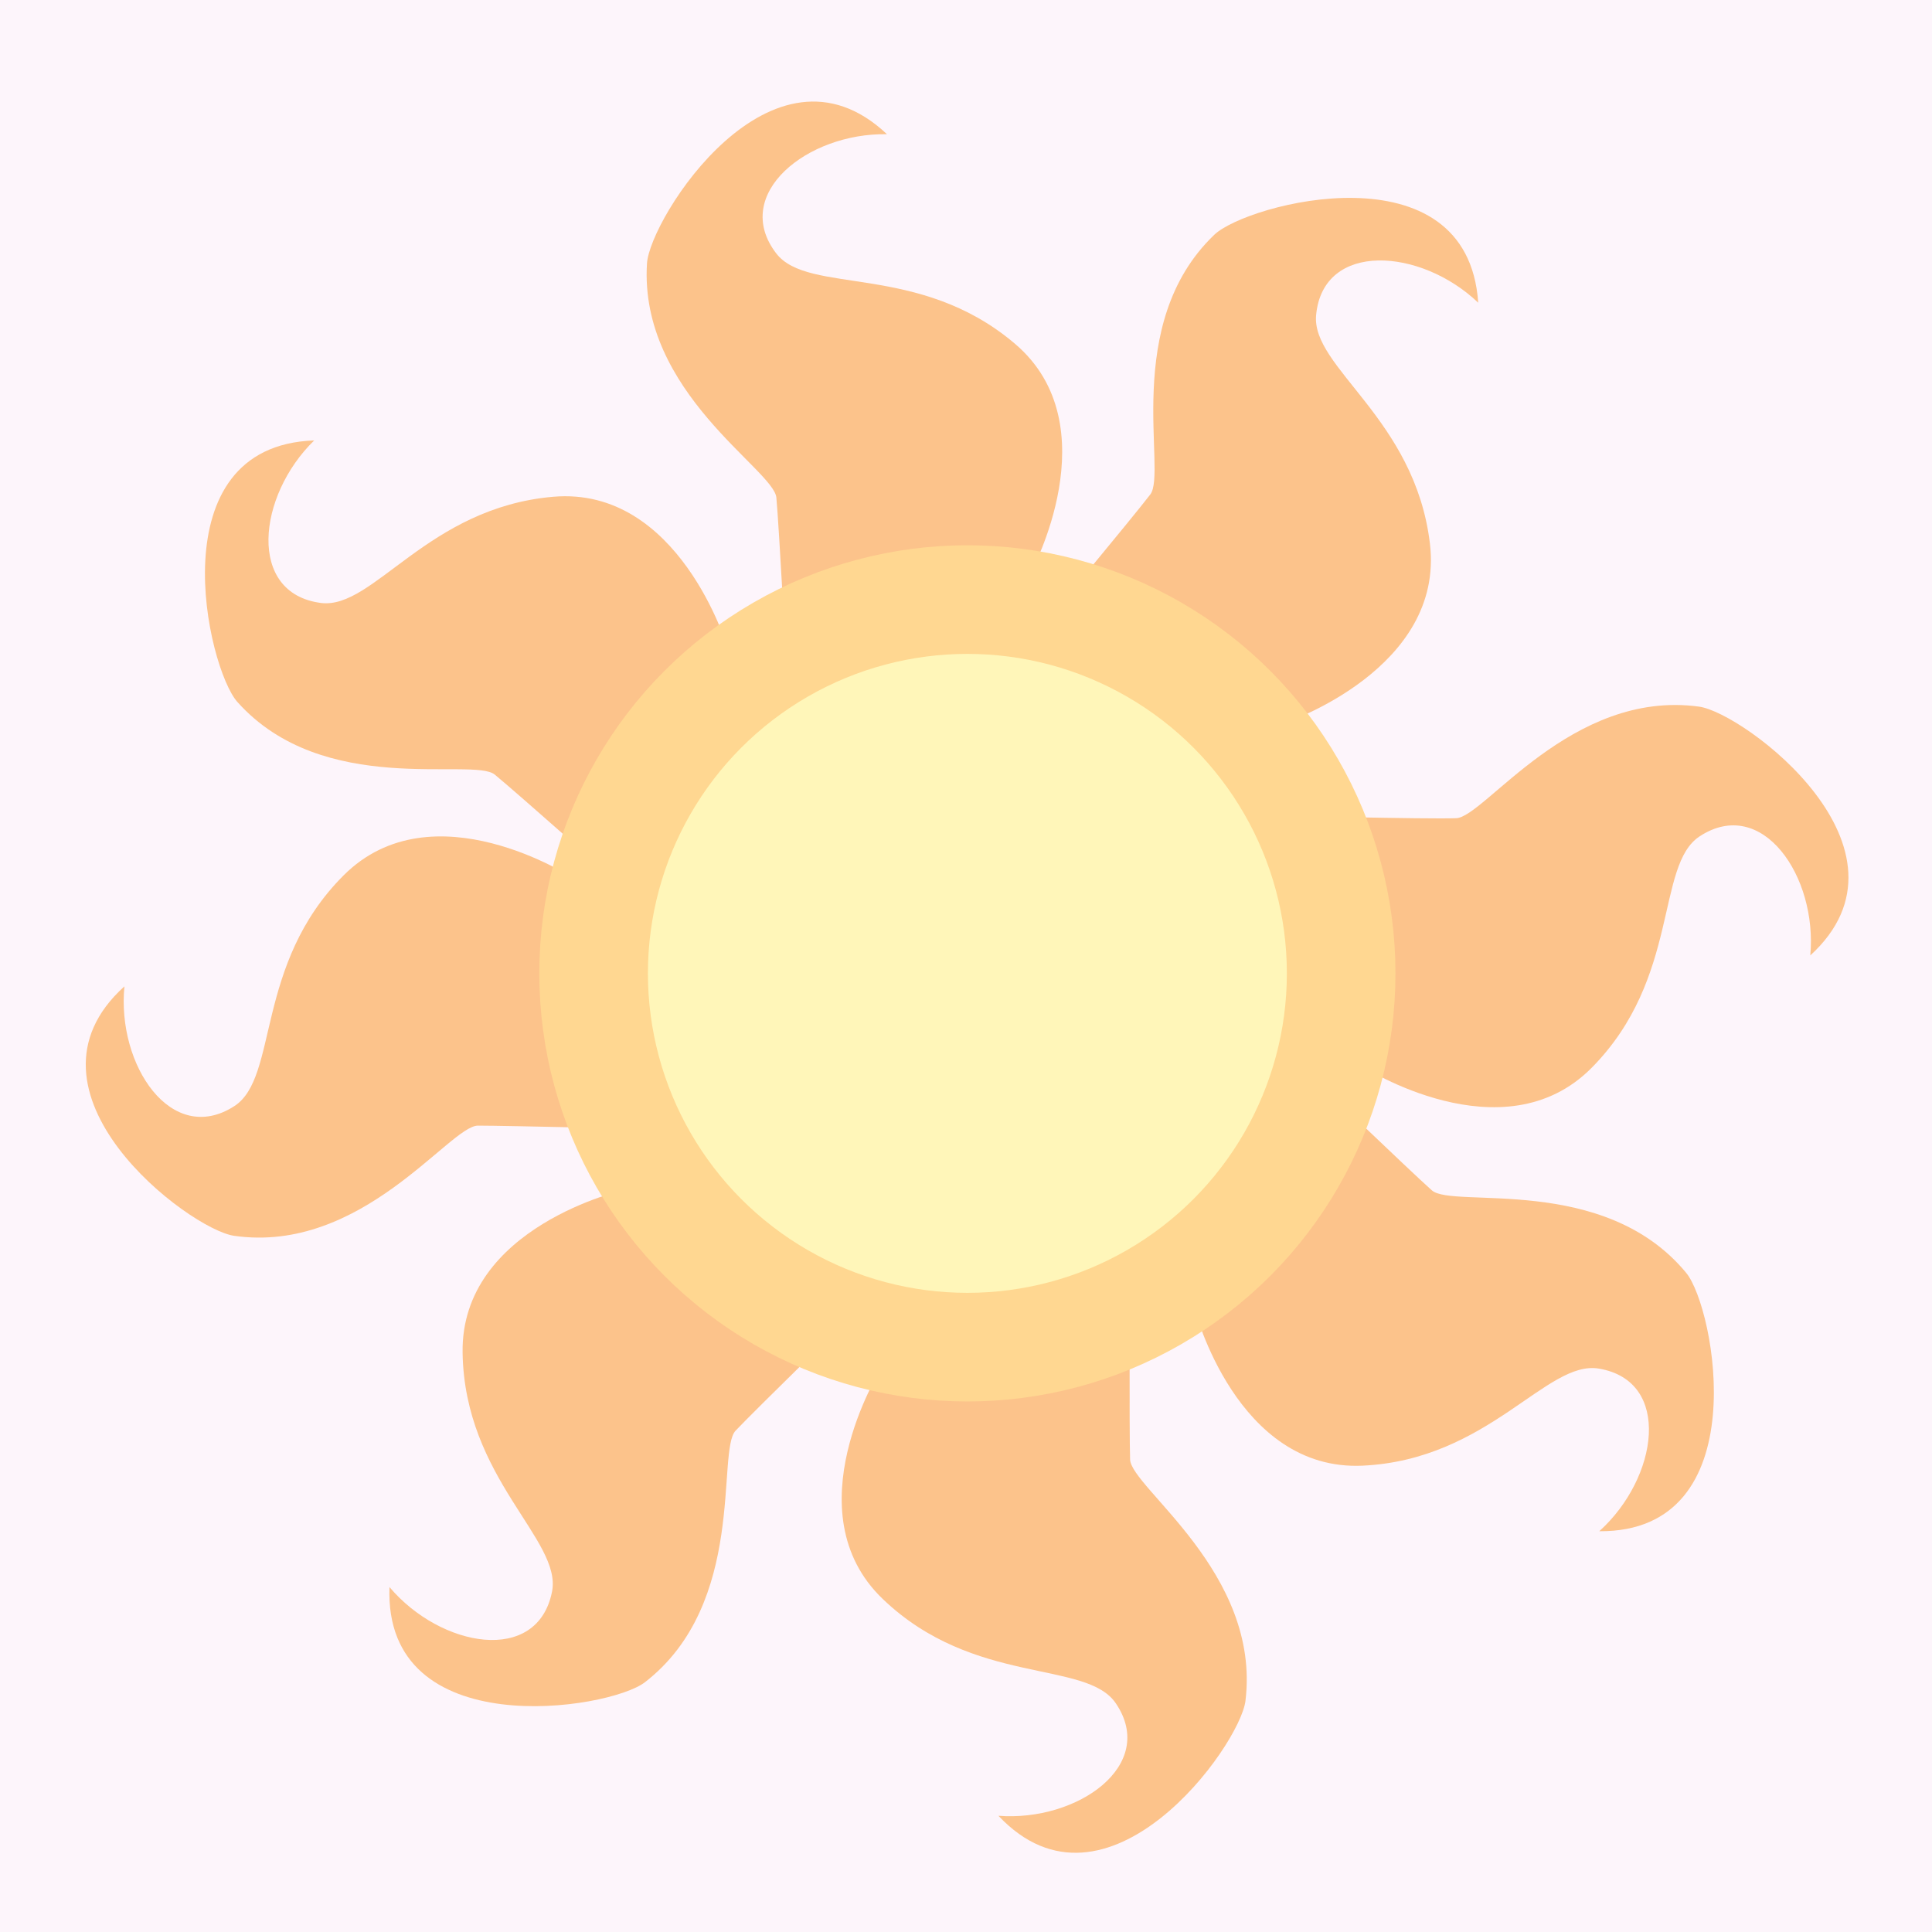 <?xml version="1.0" encoding="UTF-8" standalone="no"?>
<svg
   xmlns:dc="http://purl.org/dc/elements/1.1/"
   xmlns:cc="http://creativecommons.org/ns#"
   xmlns:rdf="http://www.w3.org/1999/02/22-rdf-syntax-ns#"
   xmlns:svg="http://www.w3.org/2000/svg"
   xmlns="http://www.w3.org/2000/svg"
   version="1.1"
   id="svg2"
   viewBox="0 0 32 32"
   height="32"
   width="32">
  <defs
     id="defs4">
    <clipPath
       id="clipPath5524"
       clipPathUnits="userSpaceOnUse">
      <path
         id="use5526"
         d="M 539.242,-503.827 431.391,-231.361 549.176,-7.145 658.446,-269.677 Z"
         style="opacity:1;fill:#73d4fd;fill-opacity:1;stroke:none;stroke-width:6;stroke-linecap:round;stroke-linejoin:miter;stroke-miterlimit:6;stroke-dasharray:none;stroke-opacity:1" />
    </clipPath>
    <clipPath
       id="clipPath5559"
       clipPathUnits="userSpaceOnUse">
      <path
         id="use5561"
         d="M 539.242,-503.827 431.391,-231.361 549.176,-7.145 658.446,-269.677 Z"
         style="opacity:1;fill:#73d4fd;fill-opacity:1;stroke:none;stroke-width:6;stroke-linecap:round;stroke-linejoin:miter;stroke-miterlimit:6;stroke-dasharray:none;stroke-opacity:1" />
    </clipPath>
    <clipPath
       id="clipPath5563"
       clipPathUnits="userSpaceOnUse">
      <path
         id="use5565"
         d="M 539.242,-503.827 431.391,-231.361 549.176,-7.145 658.446,-269.677 Z"
         style="opacity:1;fill:#73d4fd;fill-opacity:1;stroke:none;stroke-width:6;stroke-linecap:round;stroke-linejoin:miter;stroke-miterlimit:6;stroke-dasharray:none;stroke-opacity:1" />
    </clipPath>
  </defs>
  <g
     transform="translate(0,-1020.362)"
     id="layer1">
    <rect
       y="1020.362"
       x="0"
       height="32"
       width="32"
       id="rect6439"
       style="opacity:1;fill:#fdf5fb;fill-opacity:1;stroke:none;stroke-width:0.4;stroke-linecap:round;stroke-linejoin:miter;stroke-miterlimit:6;stroke-dasharray:none;stroke-opacity:1" />
    <path
       id="path4150"
       d="m 24.484,1025.376 c -0.178,-2.607 -3.828,-1.646 -4.371,-1.126 -1.547,1.478 -0.777,3.929 -1.06,4.301 -0.284,0.372 -1.949,2.376 -1.949,2.376 l 4.195,1.401 c 0,0 2.634,-0.887 2.385,-2.963 -0.249,-2.076 -1.967,-2.911 -1.885,-3.784 0.115,-1.232 1.737,-1.113 2.686,-0.204 z"
       style="display:inline;fill:#fcc38b;fill-opacity:1;stroke:none" />
    <path
       style="display:inline;fill:#fcc38b;fill-opacity:1;stroke:none"
       d="m 29.983,1036.188 c 1.929,-1.763 -1.096,-4.02 -1.841,-4.122 -2.12,-0.29 -3.558,1.839 -4.025,1.848 -0.468,0.018 -3.072,-0.045 -3.072,-0.045 l 1.517,4.155 c 0,0 2.334,1.508 3.803,0.022 1.469,-1.487 1.053,-3.352 1.787,-3.832 1.036,-0.677 1.953,0.666 1.832,1.975 z"
       id="use4163" />
    <path
       style="display:inline;fill:#fcc38b;fill-opacity:1;stroke:none"
       d="m 26.491,1045.724 c 2.613,0.018 1.917,-3.699 1.438,-4.279 -1.363,-1.65 -3.863,-1.058 -4.213,-1.367 -0.35,-0.31 -2.229,-2.115 -2.229,-2.115 l -1.699,4.083 c 0,0 0.695,2.691 2.783,2.592 2.088,-0.099 3.045,-1.752 3.91,-1.608 1.221,0.204 0.985,1.813 0.009,2.693 z"
       id="use4165" />
    <path
       style="display:inline;fill:#fcc38b;fill-opacity:1;stroke:none"
       d="m 16.537,1050.437 c 1.793,1.901 4.002,-1.159 4.092,-1.905 0.257,-2.124 -1.894,-3.528 -1.911,-3.996 -0.016,-0.467 -0.004,-3.073 -0.004,-3.073 l -4.13,1.582 c 0,0 -1.472,2.358 0.039,3.803 1.51,1.446 3.368,1 3.859,1.727 0.694,1.025 -0.636,1.963 -1.946,1.862 z"
       id="use4167" />
    <path
       style="display:inline;fill:#fcc38b;fill-opacity:1;stroke:none"
       d="m 6.451,1046.65 c -0.095,2.611 3.636,2.035 4.231,1.575 1.693,-1.309 1.181,-3.827 1.502,-4.167 0.321,-0.34 2.185,-2.16 2.185,-2.16 l -4.027,-1.829 c 0,0 -2.712,0.608 -2.68,2.698 0.032,2.09 1.653,3.1 1.481,3.96 -0.243,1.214 -1.844,0.926 -2.692,-0.078 z"
       id="use4169" />
    <path
       style="display:inline;fill:#fcc38b;fill-opacity:1;stroke:none"
       d="m 2.061,1036.699 c -1.939,1.751 1.073,4.026 1.817,4.132 2.118,0.302 3.568,-1.819 4.036,-1.825 0.468,0 3.072,0.062 3.072,0.062 l -1.493,-4.163 c 0,0 -2.326,-1.522 -3.803,-0.043 -1.478,1.479 -1.072,3.345 -1.809,3.821 -1.04,0.671 -1.949,-0.678 -1.82,-1.985 z"
       id="use4171" />
    <path
       style="display:inline;fill:#fcc38b;fill-opacity:1;stroke:none"
       d="m 5.203,1027.657 c -2.611,0.092 -1.772,3.771 -1.271,4.332 1.426,1.595 3.901,0.907 4.263,1.203 0.362,0.296 2.31,2.026 2.31,2.026 l 1.539,-4.146 c 0,0 -0.799,-2.662 -2.882,-2.482 -2.083,0.18 -2.974,1.869 -3.845,1.759 -1.228,-0.157 -1.055,-1.774 -0.114,-2.691 z"
       id="use4173" />
    <path
       style="display:inline;fill:#fcc38b;fill-opacity:1;stroke:none"
       d="m 14.69,1022.584 c -1.901,-1.793 -3.927,1.392 -3.974,2.142 -0.132,2.136 2.098,3.411 2.143,3.877 0.044,0.466 0.183,3.067 0.183,3.067 l 4.03,-1.821 c 0,0 1.331,-2.44 -0.262,-3.794 -1.592,-1.354 -3.42,-0.801 -3.954,-1.497 -0.753,-0.983 0.519,-1.997 1.833,-1.973 z"
       id="use4175" />
    <circle
       r="6.191"
       cy="1036.484"
       cx="16.023"
       id="path4148"
       style="display:inline;fill:#fff6b9;fill-opacity:1;stroke:#ffd791;stroke-width:1.799;stroke-opacity:1" />
  </g>
</svg>
